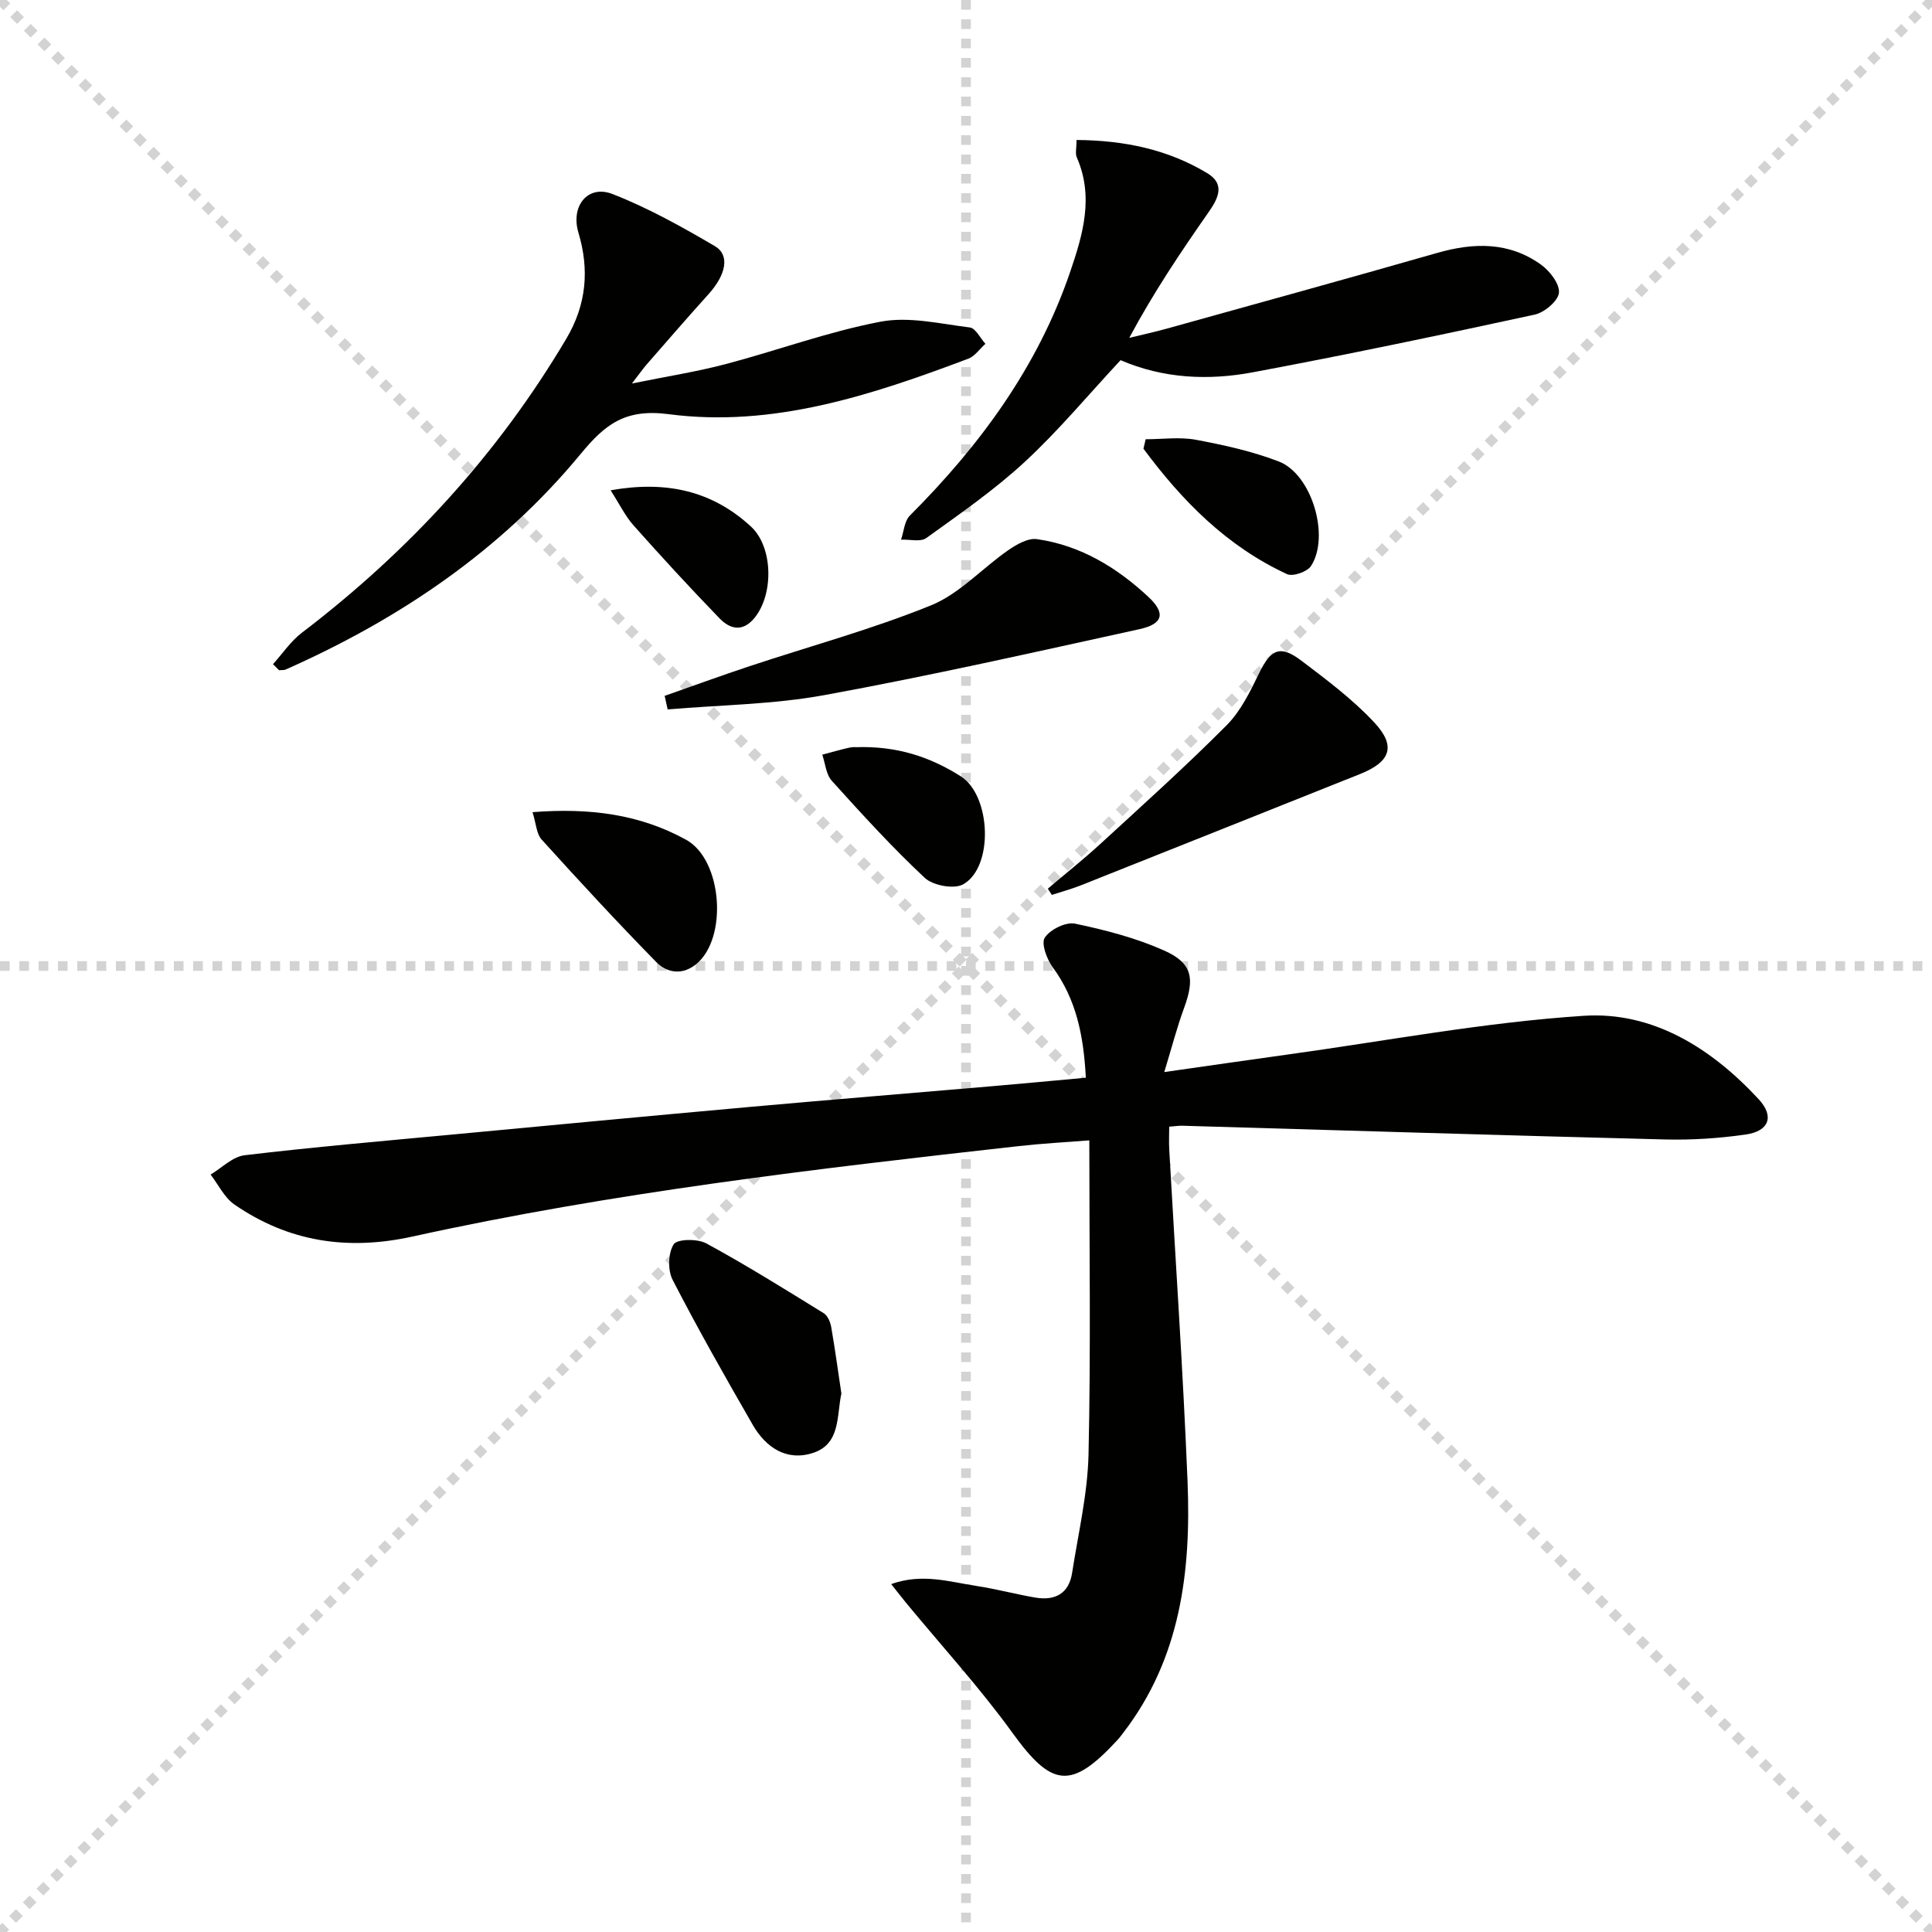 <svg enable-background="new 0 0 400 400" viewBox="0 0 400 400" xmlns="http://www.w3.org/2000/svg"><g stroke="lightgray" stroke-dasharray="1,1" stroke-width="1" transform="scale(2, 2)"><line x1="0" y1="0" x2="200" y2="200"></line><line x1="200" y1="0" x2="0" y2="200"></line><line x1="100" y1="0" x2="100" y2="200"></line><line x1="0" y1="100" x2="200" y2="100"></line></g><g fill="#010100"><path d="m224.81 223.13c-.46-8.81-2.01-16.27-6.86-22.88-1.22-1.67-2.43-4.92-1.64-6.12 1.12-1.69 4.34-3.29 6.25-2.9 6.28 1.31 12.61 2.96 18.45 5.56 5.87 2.61 6.39 5.78 4.14 11.9-1.46 3.97-2.52 8.09-4.1 13.27 9.28-1.32 17.23-2.48 25.19-3.58 20.55-2.83 41.03-6.73 61.67-8.07 14.33-.93 26.47 6.75 36.23 17.3 3.24 3.51 2.16 6.58-2.71 7.28-5.57.8-11.26 1.17-16.88 1.02-33.26-.84-66.52-1.88-99.78-2.84-.65-.02-1.31.09-2.7.2 0 1.59-.08 3.17.01 4.75 1.28 22.9 2.86 45.8 3.79 68.71.75 18.55-1.43 36.57-13.29 52-.41.53-.8 1.07-1.25 1.55-9.56 10.36-13.57 9.74-21.68-1.47-6.78-9.38-14.65-17.98-22.03-26.93-.91-1.11-1.79-2.25-3.11-3.91 6.42-2.3 12.04-.47 17.63.38 4.09.62 8.12 1.71 12.2 2.41 4.05.69 6.96-.78 7.63-5.11 1.27-8.19 3.22-16.38 3.4-24.61.48-21.42.16-42.86.16-64.94-4.8.38-9.69.64-14.55 1.18-42.08 4.71-84.15 9.61-125.56 18.73-13.42 2.96-25.66 1.12-36.89-6.63-2.08-1.44-3.31-4.1-4.93-6.2 2.34-1.39 4.57-3.71 7.05-4 14.18-1.69 28.42-2.92 42.64-4.25 20.68-1.95 41.36-3.9 62.05-5.76 16.56-1.49 33.12-2.82 49.69-4.25 6.44-.55 12.87-1.16 19.78-1.79z"/><path d="m222.89 28.98c9.97.08 18.94 1.98 27.07 6.88 3.71 2.24 2.31 5.15.28 8.05-5.79 8.28-11.43 16.68-16.44 26.04 2.59-.63 5.2-1.2 7.77-1.91 18.69-5.2 37.39-10.35 56.04-15.69 7.56-2.16 14.83-2.29 21.41 2.42 1.83 1.31 3.92 3.99 3.74 5.84-.16 1.7-3 4.09-5.02 4.53-19.4 4.21-38.84 8.29-58.35 11.94-9.22 1.73-18.52 1.31-27.39-2.51-6.58 7.06-12.74 14.48-19.76 20.99-6.3 5.84-13.46 10.79-20.45 15.83-1.2.87-3.47.26-5.24.34.59-1.69.69-3.85 1.83-4.99 14.53-14.54 26.46-30.77 33.17-50.4 2.64-7.72 4.97-15.58 1.39-23.75-.36-.82-.05-1.94-.05-3.61z"/><path d="m56.52 137.51c1.98-2.19 3.67-4.75 5.97-6.5 22.09-16.85 40.54-36.89 54.74-60.85 4.23-7.13 4.81-14.36 2.52-22.02-1.62-5.43 1.9-9.99 7.09-7.96 7.35 2.87 14.35 6.78 21.18 10.79 3.15 1.85 2.28 5.92-1.28 9.88-4.32 4.79-8.54 9.67-12.79 14.53-.75.86-1.4 1.79-3.12 4.02 7.36-1.5 13.43-2.44 19.35-4 10.75-2.83 21.26-6.73 32.14-8.8 5.89-1.12 12.34.44 18.48 1.2 1.19.15 2.15 2.21 3.22 3.38-1.18 1.05-2.18 2.57-3.56 3.09-20 7.54-40.43 14.31-62.02 11.48-9.03-1.18-13.17 2.12-18.19 8.2-16.51 20.01-37.49 34.19-61.08 44.66-.4.18-.92.1-1.39.15-.42-.42-.84-.84-1.26-1.25z"/><path d="m137.61 144.07c5.85-2.05 11.66-4.18 17.54-6.13 12.56-4.17 25.4-7.65 37.63-12.62 5.88-2.39 10.56-7.66 15.94-11.39 1.73-1.2 4.1-2.57 5.96-2.31 8.99 1.28 16.52 5.85 23.06 11.94 3.65 3.4 3.09 5.63-1.86 6.71-21.68 4.75-43.34 9.65-65.17 13.64-10.65 1.95-21.64 2.04-32.48 2.97-.2-.93-.41-1.87-.62-2.81z"/><path d="m216.94 183.99c3.63-3.08 7.37-6.05 10.88-9.27 8.81-8.09 17.72-16.1 26.15-24.57 2.93-2.95 4.89-7.02 6.75-10.84 2.39-4.89 4.32-5.85 8.71-2.53 5.27 3.99 10.65 8.02 15.13 12.83 4.57 4.91 3.3 8.14-2.99 10.65-19.27 7.69-38.54 15.39-57.82 23.05-1.95.77-3.98 1.32-5.98 1.97-.28-.43-.56-.86-.83-1.29z"/><path d="m174.2 288.51c-1 4.65-.15 10.41-5.84 12.29-5.46 1.8-9.79-1.08-12.51-5.8-5.71-9.91-11.36-19.86-16.59-30.02-1.03-2-.94-5.55.22-7.36.72-1.12 4.93-1.18 6.75-.19 8.28 4.5 16.29 9.5 24.32 14.46.81.5 1.37 1.85 1.55 2.89.79 4.55 1.41 9.16 2.1 13.73z"/><path d="m110.25 168.15c11.84-.93 22.23.43 31.81 5.72 7.53 4.15 8.68 20.47 2.01 25.8-2.89 2.31-6.02 1.72-8.18-.47-8.12-8.28-15.98-16.8-23.77-25.4-1.05-1.17-1.11-3.26-1.87-5.65z"/><path d="m177.02 154.7c8.73-.32 15.57 2.04 21.87 6.01 6.31 3.97 6.89 18.79.53 22.38-1.88 1.06-6.25.26-7.95-1.33-6.77-6.33-13.04-13.22-19.26-20.11-1.19-1.32-1.34-3.58-1.97-5.4 1.82-.48 3.63-1.01 5.47-1.43.8-.18 1.65-.15 1.31-.12z"/><path d="m237.2 90.94c3.47 0 7.04-.51 10.39.11 5.81 1.09 11.68 2.38 17.18 4.5 6.83 2.63 10.65 15.53 6.65 21.65-.78 1.19-3.76 2.22-4.95 1.67-12.47-5.76-21.74-15.19-29.73-25.97.15-.65.31-1.31.46-1.96z"/><path d="m126.42 101.51c11.58-2.06 21.06.14 29.05 7.5 4.59 4.22 4.76 14 .75 18.91-2.48 3.04-5.1 2.32-7.25.1-6.08-6.28-12-12.72-17.81-19.25-1.71-1.93-2.87-4.35-4.74-7.26z"/></g></svg>